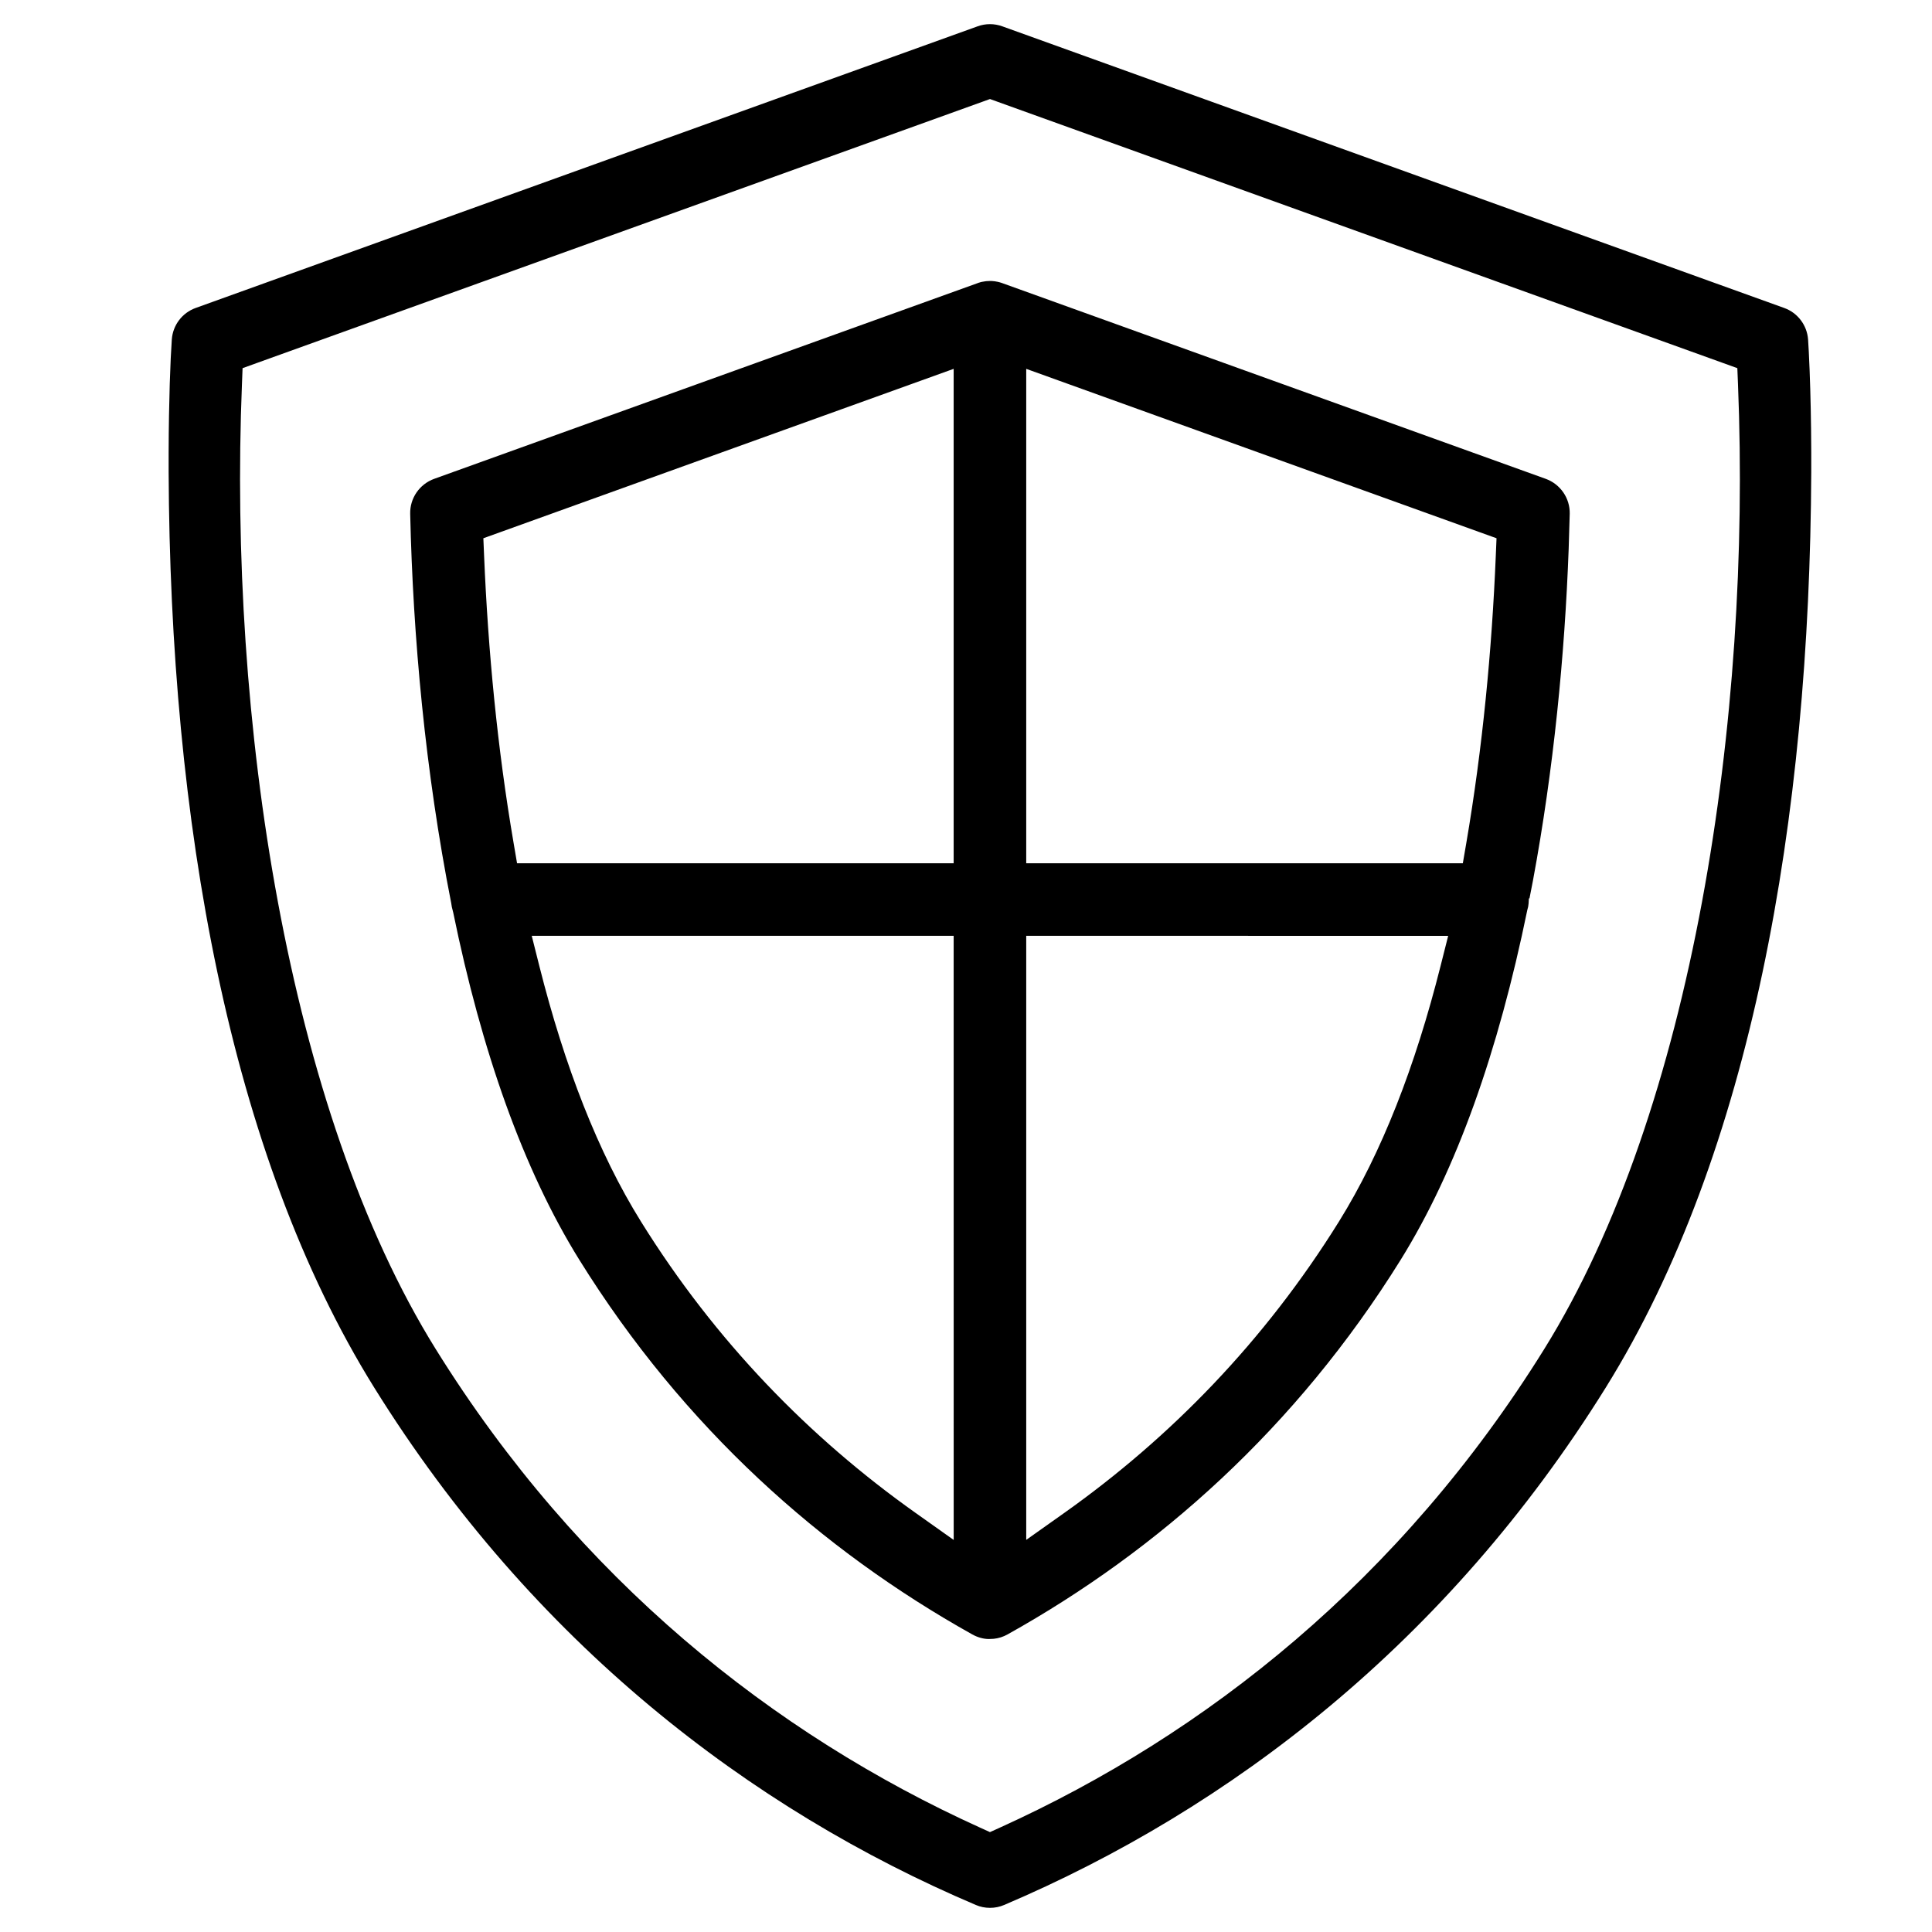 <?xml version="1.0" encoding="UTF-8"?> <svg xmlns="http://www.w3.org/2000/svg" xmlns:xlink="http://www.w3.org/1999/xlink" width="70px" height="70px" viewBox="0 0 70 70" version="1.1"><title>Icon-Rugged</title><g id="Icon-Rugged" stroke="none" fill="none" fill-rule="evenodd" stroke-width="1"><g id="Icon---Rugged" transform="translate(6.11, 0.875)" fill="#000000"><path d="M30.203,0.078 C29.915,-0.026 29.6,-0.026 29.313,0.078 L0.98,10.283 C0.491,10.459 0.153,10.905 0.115,11.423 C0.063,12.163 0.006,13.624 0,15.513 L0,16.224 C0.054,28.811 2.17,40.917 7.449,49.401 C13.199,58.645 21.076,64.675 29.247,68.146 C29.407,68.215 29.581,68.25 29.76,68.25 C29.937,68.25 30.111,68.215 30.274,68.145 C38.452,64.664 46.321,58.642 52.069,49.401 C57.346,40.916 59.461,28.81 59.515,16.226 L59.515,15.515 C59.511,14.415 59.49,13.419 59.456,12.544 C59.435,12.01 59.414,11.623 59.4,11.425 C59.362,10.906 59.023,10.458 58.534,10.283 L30.203,0.078 Z M29.759,2.713 L30.055,2.82 L56.283,12.264 L56.837,12.464 L56.861,13.052 C57.349,25.133 55.236,39.329 49.835,48.013 C44.651,56.352 37.6,61.951 30.12,65.342 L29.758,65.506 L29.397,65.342 C21.919,61.952 14.868,56.352 9.682,48.013 C4.279,39.33 2.168,25.141 2.656,13.052 L2.679,12.464 L3.233,12.264 L29.463,2.82 L29.759,2.713 Z M29.758,9.305 C29.708,9.305 29.657,9.308 29.624,9.312 L29.586,9.317 C29.549,9.321 29.511,9.328 29.475,9.336 L29.497,9.331 L29.422,9.347 L29.389,9.358 L29.353,9.368 L29.313,9.383 L9.622,16.474 C9.089,16.667 8.739,17.176 8.752,17.741 C8.853,22.194 9.295,27.058 10.239,31.851 C10.248,31.937 10.265,32.021 10.31,32.182 C11.338,37.204 12.843,41.495 14.884,44.777 C18.663,50.856 23.657,55.291 29.112,58.34 C29.307,58.451 29.527,58.509 29.714,58.51 L29.893,58.502 C30.071,58.484 30.239,58.431 30.399,58.341 C35.854,55.296 40.851,50.859 44.635,44.777 C46.675,41.495 48.179,37.203 49.226,32.102 C49.239,32.061 49.249,32.019 49.258,31.977 L49.274,31.857 L49.284,31.675 L49.306,31.675 L49.431,31.035 C50.184,26.985 50.584,22.857 50.726,19.011 L50.764,17.74 C50.777,17.177 50.426,16.667 49.894,16.474 L30.203,9.383 C30.188,9.377 30.188,9.377 30.175,9.373 C30.139,9.361 30.139,9.361 30.102,9.351 C30.071,9.343 30.071,9.343 30.041,9.336 C30.004,9.328 29.966,9.321 29.929,9.316 C29.921,9.315 29.921,9.315 29.906,9.314 C29.857,9.308 29.808,9.305 29.758,9.305 Z M28.443,33.031 L28.443,33.906 L28.444,53.226 L28.444,54.92 L27.063,53.94 C23.225,51.218 19.815,47.729 17.116,43.389 C15.561,40.89 14.347,37.761 13.43,34.121 L13.156,33.032 L28.443,33.031 Z M46.36,33.033 L46.085,34.122 C45.168,37.761 43.954,40.89 42.4,43.389 C39.7,47.729 36.292,51.216 32.453,53.939 L31.072,54.918 L31.072,33.031 L46.36,33.033 Z M28.443,12.489 L28.443,30.403 L12.624,30.403 L12.5,29.676 C11.909,26.226 11.573,22.685 11.43,19.269 L11.403,18.627 L12.008,18.409 L27.272,12.911 L28.443,12.489 Z M31.072,12.489 L32.243,12.911 L47.507,18.409 L48.112,18.627 L48.085,19.269 C47.943,22.685 47.606,26.226 47.016,29.676 L46.891,30.403 L31.072,30.403 L31.072,12.489 Z" id="Combined-Shape" fill-rule="nonzero"></path></g></g></svg> 